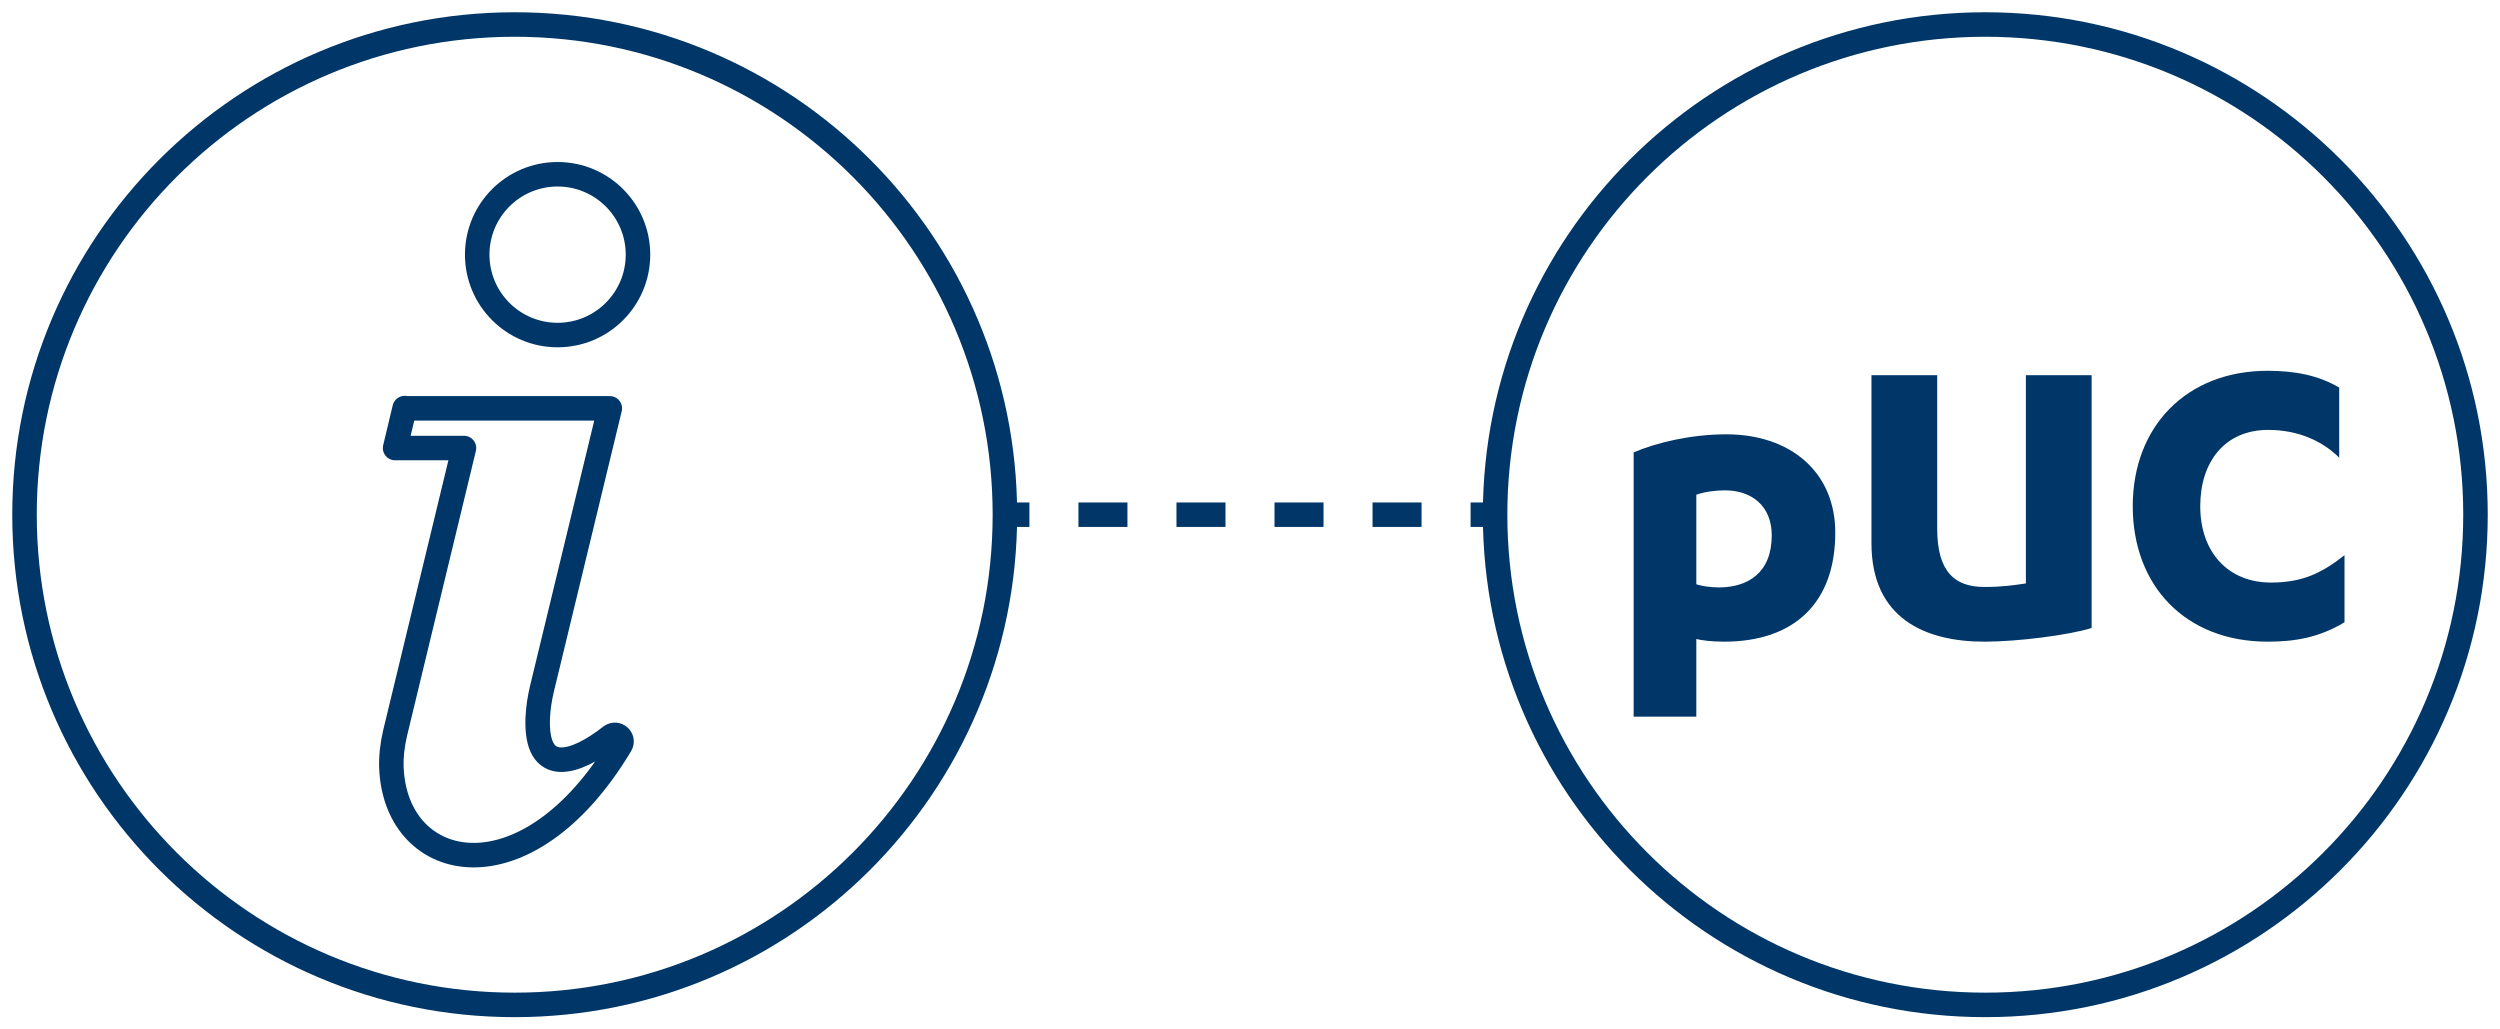 <svg width="102" height="42" viewBox="0 0 102 42" fill="none" xmlns="http://www.w3.org/2000/svg">
<path d="M21 41C32.046 41 41 32.046 41 21C41 9.954 32.046 1 21 1C9.954 1 1 9.954 1 21C1 32.046 9.954 41 21 41Z" stroke="#003768" stroke-linejoin="round"/>
<path d="M81 41C92.046 41 101 32.046 101 21C101 9.954 92.046 1 81 1C69.954 1 61 9.954 61 21C61 32.046 69.954 41 81 41Z" stroke="#003768" stroke-linejoin="round"/>
<path d="M41 21H42" stroke="#003768" stroke-linejoin="round"/>
<path d="M44 21H59" stroke="#003768" stroke-linejoin="round" stroke-dasharray="2 2"/>
<path d="M60 21H61" stroke="#003768" stroke-linejoin="round"/>
<path d="M66.653 29.24V18.458C67.572 18.062 68.993 17.72 70.433 17.72C73.043 17.72 74.879 19.25 74.879 21.734C74.879 24.596 73.206 26.18 70.344 26.18C69.84 26.18 69.425 26.126 69.21 26.072V29.24H66.653ZM72.287 21.842C72.287 20.636 71.46 20.006 70.379 20.006C70.019 20.006 69.552 20.06 69.21 20.186V23.84C69.425 23.912 69.803 23.966 70.127 23.966C71.316 23.966 72.287 23.372 72.287 21.842ZM76.356 22.166V15.308H79.038V21.572C79.038 23.336 79.758 23.948 80.964 23.948C81.702 23.948 82.17 23.876 82.656 23.804V15.308H85.338V25.622C84.42 25.91 82.332 26.18 80.964 26.18C78.516 26.18 76.356 25.208 76.356 22.166ZM95.44 15.812V18.674C94.774 18.008 93.784 17.54 92.542 17.54C90.778 17.54 89.77 18.836 89.77 20.654C89.77 22.544 90.922 23.768 92.65 23.768C93.928 23.768 94.72 23.39 95.656 22.652V25.388C94.612 26.018 93.622 26.18 92.524 26.18C89.158 26.18 87.016 23.894 87.016 20.654C87.016 17.396 89.212 15.128 92.524 15.128C93.622 15.128 94.576 15.308 95.44 15.812Z" fill="#003768"/>
<path d="M16.51 16.65L16.12 18.28H18.93L16.12 29.91C16.01 30.38 15.95 30.87 15.97 31.35C16.17 35.67 21.49 36.79 25.32 30.39C25.47 30.13 25.16 29.86 24.92 30.04C23.48 31.17 21.84 31.71 21.94 29.28C21.96 28.88 22.02 28.49 22.11 28.11L24.88 16.66H16.51V16.65Z" stroke="#003768" stroke-linejoin="round"/>
<path d="M22.75 13.67C24.561 13.67 26.03 12.201 26.03 10.39C26.03 8.578 24.561 7.11 22.75 7.11C20.939 7.11 19.47 8.578 19.47 10.39C19.47 12.201 20.939 13.67 22.75 13.67Z" stroke="#003768" stroke-linejoin="round"/>
</svg>
